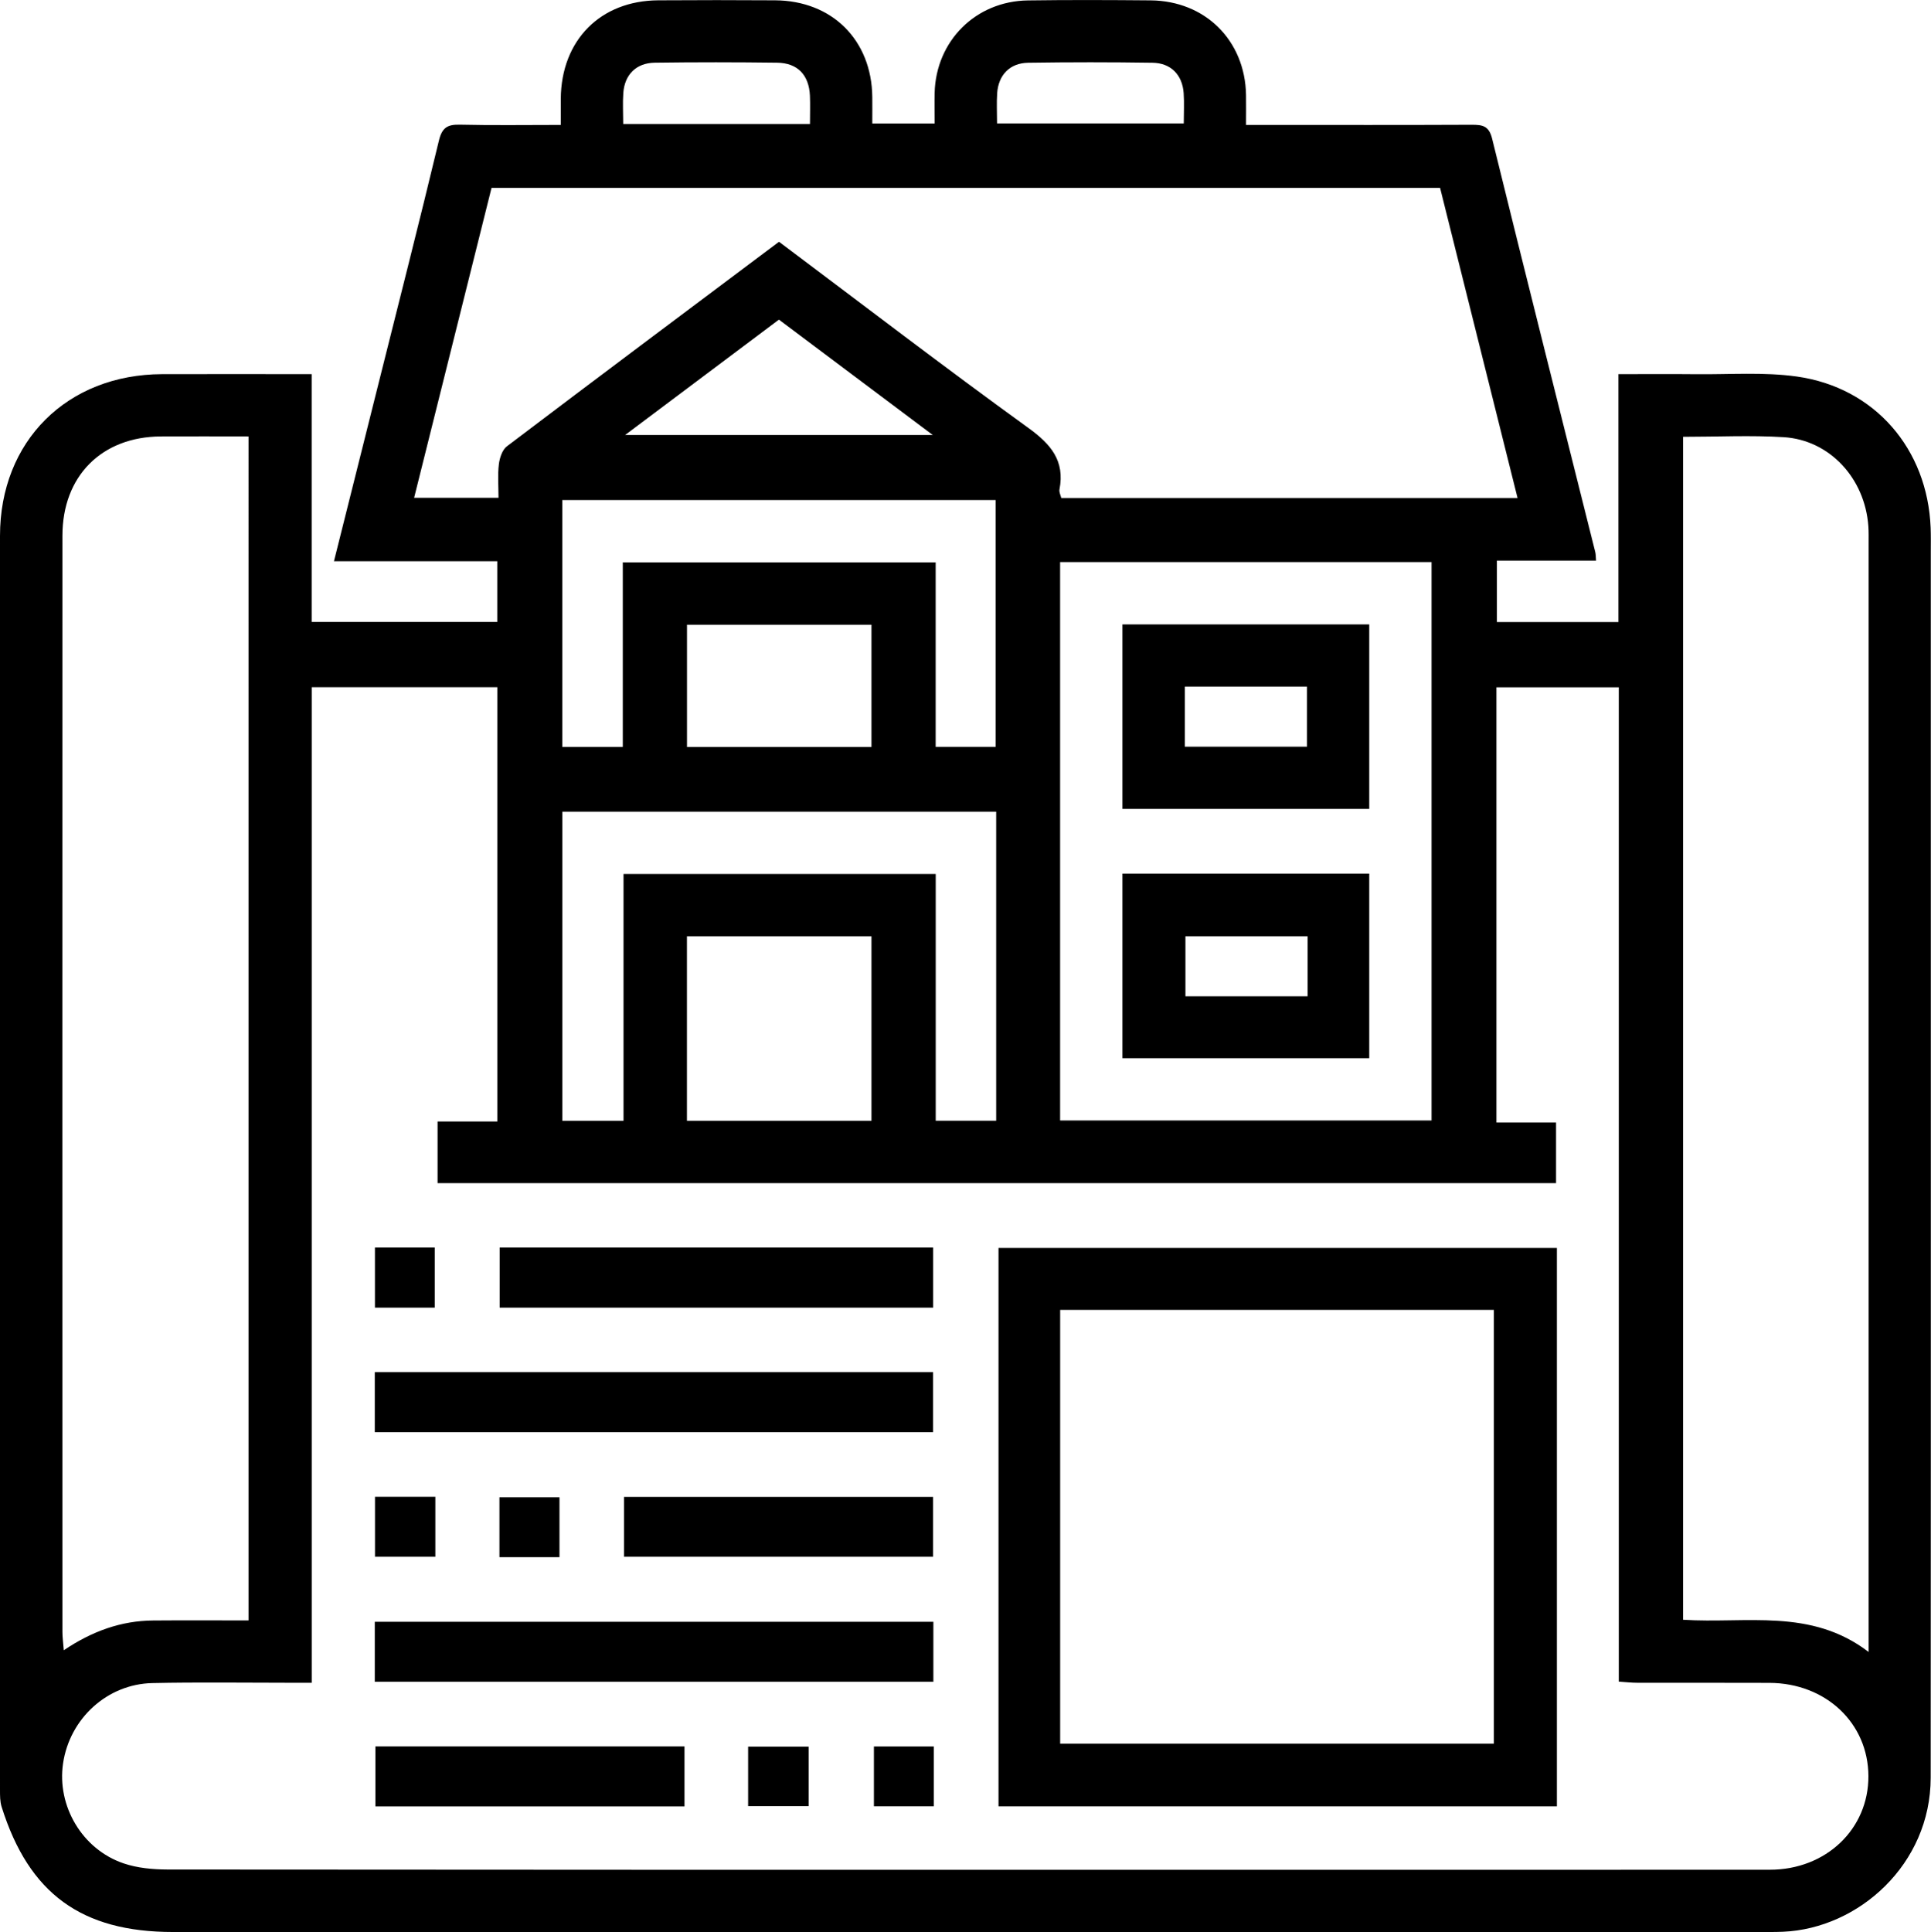 <?xml version="1.0" encoding="UTF-8"?> <svg xmlns="http://www.w3.org/2000/svg" id="katman_2" data-name="katman 2" viewBox="0 0 371.17 371.32"><defs><style> .cls-1 { stroke-width: 0px; } </style></defs><g id="katman_1" data-name="katman 1"><g><path class="cls-1" d="m59.91,71.91v47.63h35.67v-11.67h-31.39c2.85-11.39,5.61-22.36,8.36-33.34,3.96-15.82,8-31.63,11.81-47.49.6-2.5,1.62-3.13,4.01-3.08,6.33.15,12.67.05,19.42.05,0-1.88,0-3.45,0-5.03C107.88,7.73,115.39.13,126.53.06c7.48-.05,14.97-.05,22.45,0,10.98.07,18.56,7.64,18.69,18.58.02,1.61,0,3.22,0,5.1h11.98c0-1.95-.04-3.9,0-5.86.24-10.01,7.89-17.66,17.94-17.8,7.86-.11,15.72-.08,23.58-.01,10.51.1,18.15,7.71,18.34,18.17.03,1.74,0,3.48,0,5.77,1.47,0,2.79,0,4.1,0,13.1,0,26.2.03,39.29-.03,2.07,0,3.31.19,3.92,2.7,6.51,26.49,13.19,52.93,19.81,79.39.12.47.1.97.16,1.68h-19.06v11.81h23.36v-47.65c5.26,0,10.08-.04,14.9.01,6.48.07,13.05-.45,19.42.45,14.97,2.12,25.09,13.93,25.69,29.04.06,1.49.03,2.99.03,4.49,0,78.59.03,157.17-.02,235.76-.01,16.64-13.85,28.98-28.36,29.61-1.62.07-3.24.05-4.86.05-101.54,0-203.08,0-304.62,0-17.58,0-27.7-7.36-32.95-24.03-.33-1.03-.32-2.2-.32-3.3-.01-80.33-.03-160.67,0-241,0-18.21,12.9-31.02,31.15-31.08,9.45-.03,18.9,0,28.75,0Zm0,251.51c-1.75,0-3.09,0-4.43,0-8.73,0-17.47-.13-26.2.06-8.68.19-15.89,6.83-17.16,15.44-1.21,8.17,3.67,16.51,11.64,19.21,2.64.9,5.61,1.17,8.43,1.18,59.51.06,119.01.05,178.52.05,43.16,0,86.33.02,129.49-.01,10.81,0,18.98-7.84,18.94-17.99-.03-10.17-8.17-17.87-19.01-17.92-8.48-.04-16.97,0-25.45-.02-1.08,0-2.15-.13-3.52-.22v-191.1h-23.52v83.64h11.46v11.65H84.11v-11.84h11.48v-83.47h-35.67v191.35ZM149.73,46.46c16.13,12.1,31.86,24.16,47.92,35.77,4.36,3.15,7.06,6.31,6,11.84-.1.52.23,1.13.34,1.64h87.71c-5-20-9.94-39.78-14.89-59.6H94.48c-4.95,19.83-9.9,39.6-14.88,59.56h16.22c0-2.29-.18-4.4.07-6.46.15-1.21.65-2.76,1.54-3.43,17.29-13.1,34.66-26.08,52.3-39.31Zm-101.96,37.42c-5.89,0-11.36-.03-16.84,0-11.39.06-18.93,7.62-18.93,19.08-.02,70.24-.01,140.47,0,210.71,0,1.03.15,2.06.26,3.5,5.48-3.69,11.05-5.67,17.19-5.72,6.07-.05,12.13-.01,18.32-.01V83.88Zm275.75.06v227.37c12.11.79,24.57-2.31,35.66,6.19v-4.62c0-69.46,0-138.92,0-208.38,0-1.12.03-2.25-.05-3.37-.66-9.2-7.43-16.57-16.29-17.11-6.32-.39-12.68-.07-19.32-.07Zm-119.75,131.41h71.4v-107.32h-71.4v107.32Zm-12.29-59.35h-83.39v59.41h11.76v-47.43h60.01v47.42h11.62v-59.4Zm-71.77-47.91h60.14v35.45h11.53v-47.43h-83.3v47.44h11.63v-35.46Zm47.8,71.86h-35.47v35.46h35.47v-35.46Zm0-59.88h-35.46v23.49h35.46v-23.49Zm-47.36-36.46h59.15c-10.26-7.7-19.87-14.9-29.58-22.18-9.78,7.34-19.36,14.52-29.57,22.18Zm35.54-59.77c0-2.01.06-3.74-.01-5.45-.18-3.97-2.36-6.29-6.31-6.34-7.83-.1-15.67-.11-23.51,0-3.58.05-5.8,2.31-6.05,5.81-.14,1.94-.02,3.9-.02,5.97h35.9Zm35.96-.11h35.89c0-2.1.11-3.96-.02-5.81-.24-3.52-2.44-5.81-6-5.86-7.96-.12-15.92-.12-23.88,0-3.55.06-5.74,2.36-5.97,5.89-.12,1.84-.02,3.7-.02,5.78Z"></path><path class="cls-1" d="m299.26,239.85v107.32h-107.33v-107.32h107.33Zm-95.48,95.28h83.37v-83.38h-83.37v83.38Z"></path><path class="cls-1" d="m72.04,275.25v-11.53h107.31v11.53h-107.31Z"></path><path class="cls-1" d="m179.41,323.23h-107.37v-11.53h107.37v11.53Z"></path><path class="cls-1" d="m96.04,239.76h83.33v11.56h-83.33v-11.56Z"></path><path class="cls-1" d="m119.94,299.2v-11.51h59.41v11.51h-59.41Z"></path><path class="cls-1" d="m131.57,335.65v11.53h-59.41v-11.53h59.41Z"></path><path class="cls-1" d="m72.07,239.76h11.49v11.56h-11.49v-11.56Z"></path><path class="cls-1" d="m83.68,287.67v11.53h-11.6v-11.53h11.6Z"></path><path class="cls-1" d="m107.54,299.28h-11.54v-11.51h11.54v11.51Z"></path><path class="cls-1" d="m143.8,347.13v-11.43h11.63v11.43h-11.63Z"></path><path class="cls-1" d="m179.49,335.66v11.5h-11.51v-11.5h11.51Z"></path><path class="cls-1" d="m215.75,155.47v-35.46h47.44v35.46h-47.44Zm12-11.96h23.48v-11.55h-23.48v11.55Z"></path><path class="cls-1" d="m215.75,203.38v-35.47h47.44v35.47h-47.44Zm35.59-23.43h-23.48v11.53h23.48v-11.53Z"></path></g></g></svg> 